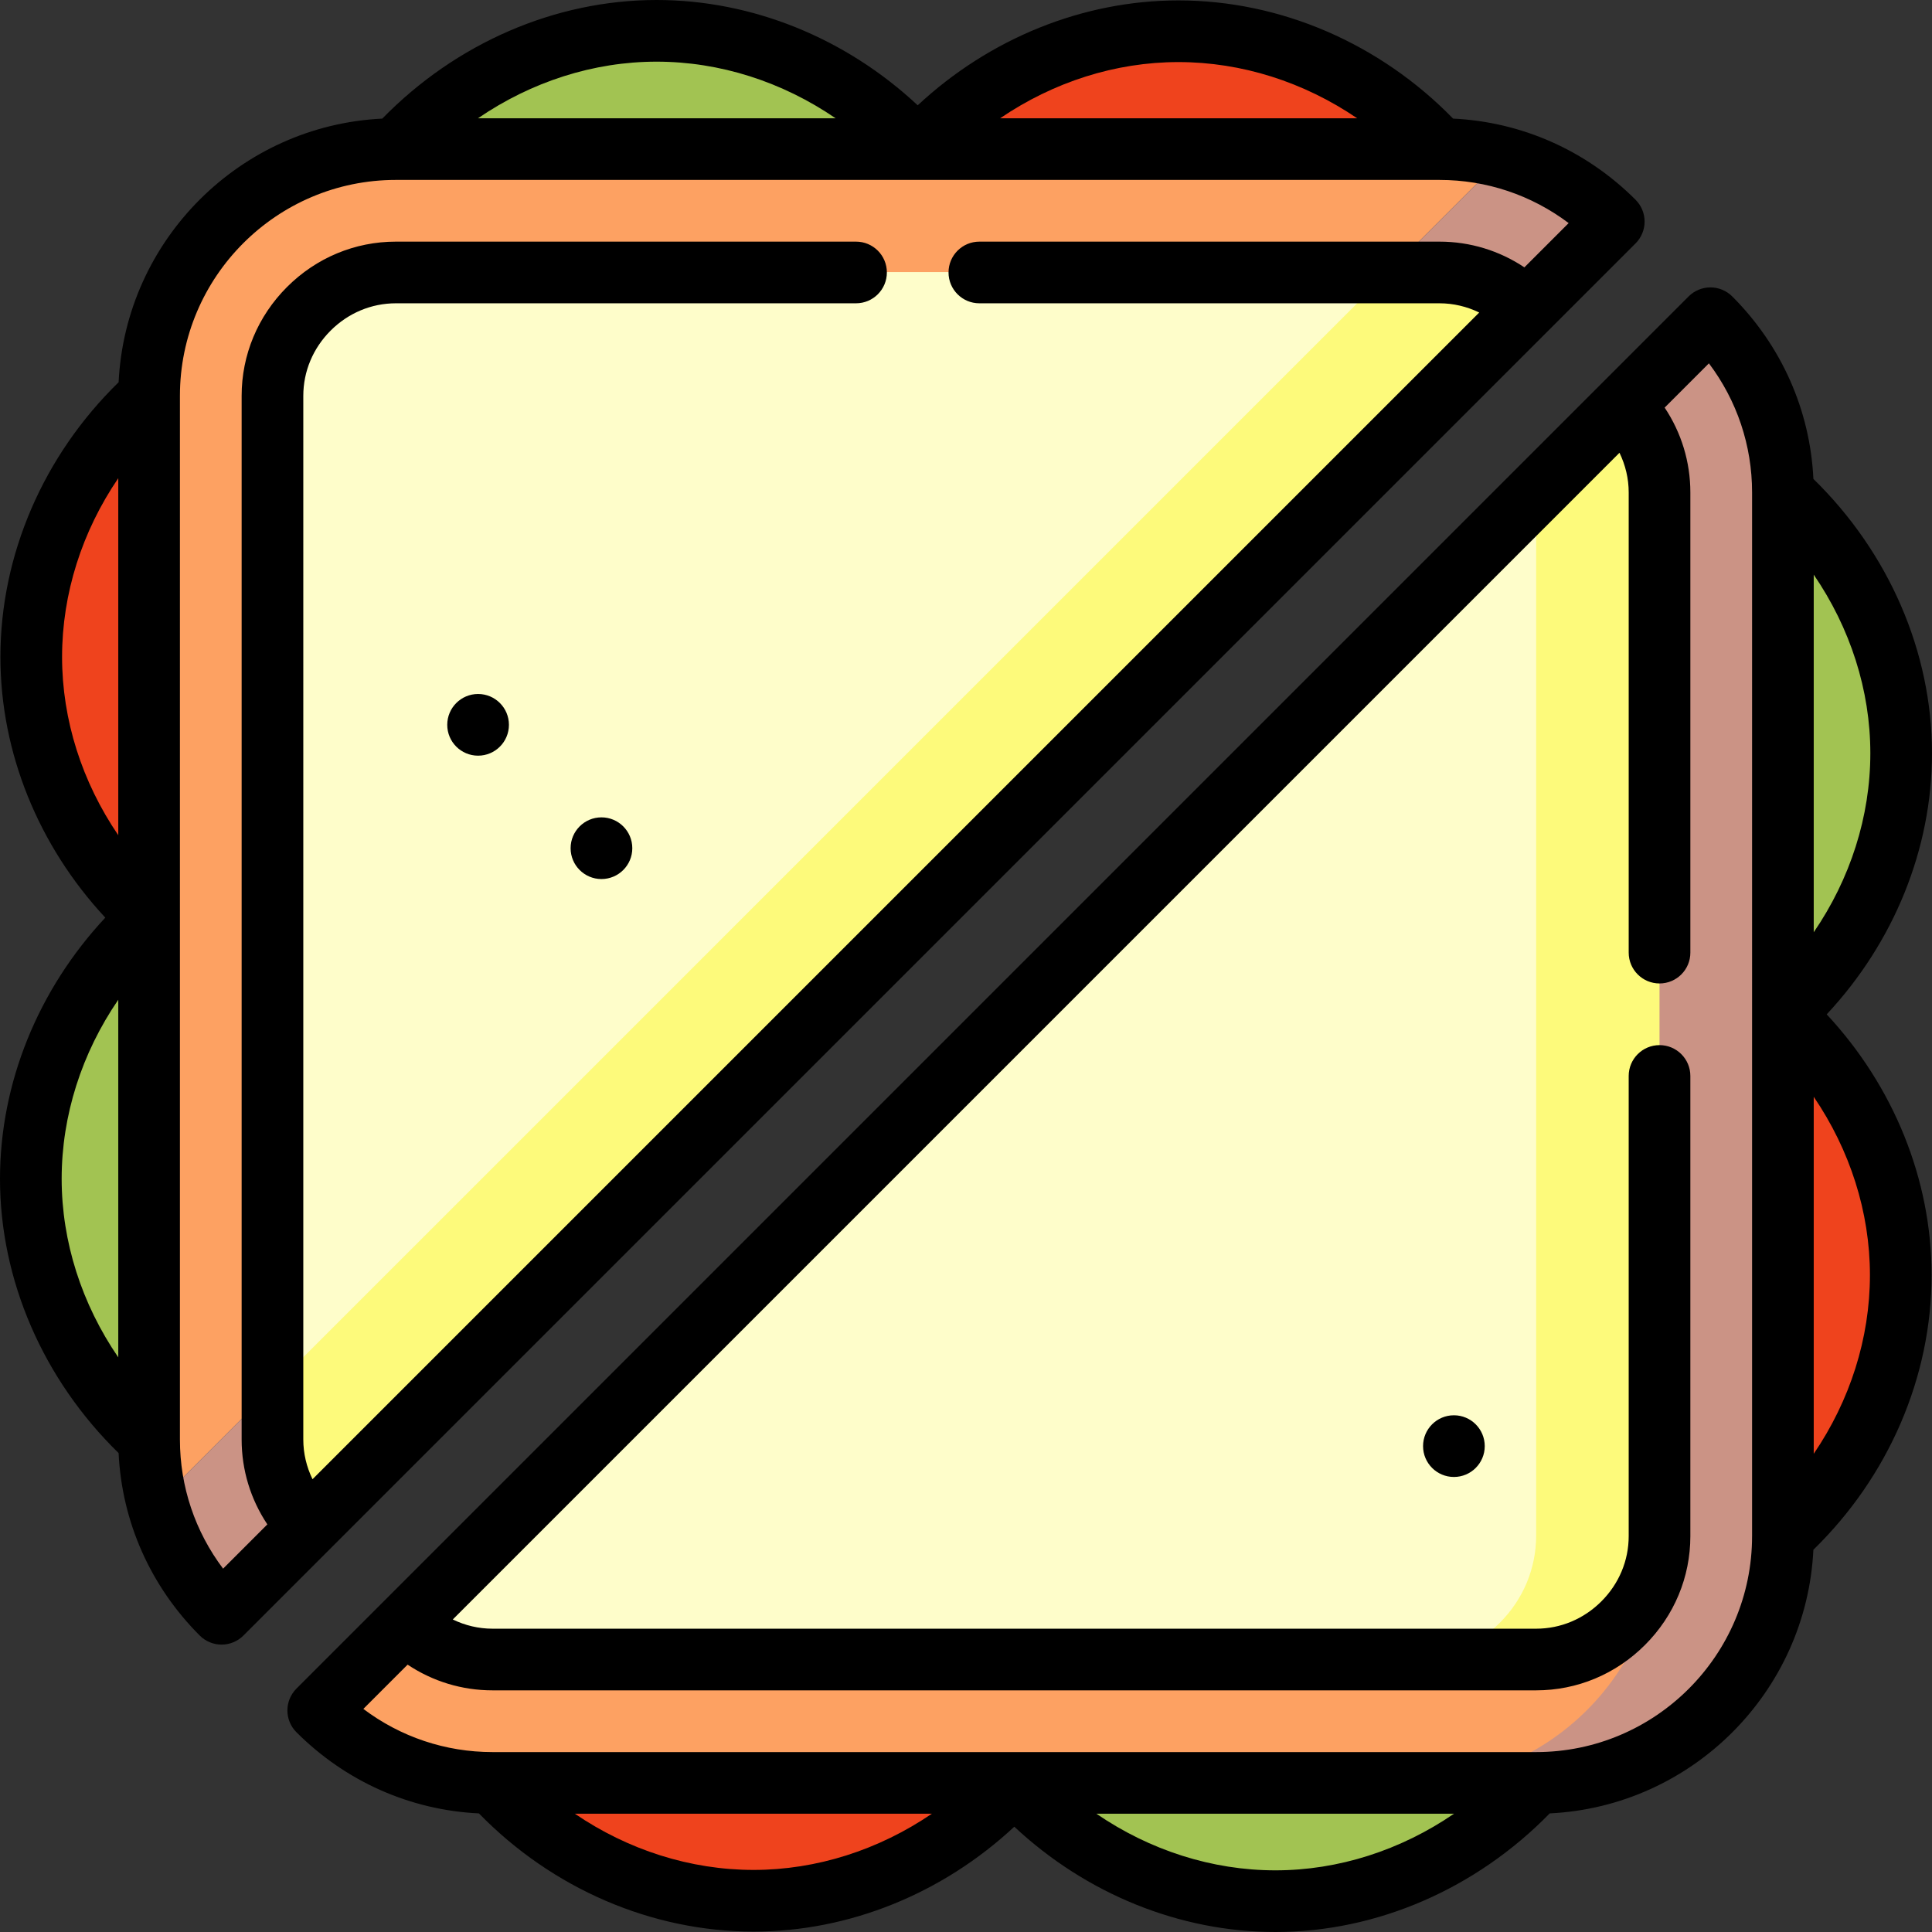 <?xml version="1.0" encoding="iso-8859-1"?>
<!-- Uploaded to: SVG Repo, www.svgrepo.com, Generator: SVG Repo Mixer Tools -->
<svg xmlns="http://www.w3.org/2000/svg" xmlns:xlink="http://www.w3.org/1999/xlink" version="1.1" id="Capa_1"  viewBox="0 0 470 470" xml:space="preserve" width="512" height="512">
<rect x="0" y="0" width="470" height="470" fill="#333333" stroke="none"/>
<g>
	<path style="fill:#A2C352;" d="M223.245,36.176l-63.517,30.013L96.301,36.176c15.817-17.297,38.386-28.672,63.427-28.672   C184.819,7.504,207.419,18.818,223.245,36.176z"/>
	<path style="fill:#EF431D;" d="M350.19,36.176l-63.517,30.013l-63.427-30.013c15.817-17.297,38.386-28.672,63.427-28.672   C311.763,7.504,334.363,18.818,350.19,36.176z"/>
	<path style="fill:#A2C352;" d="M246.756,433.636l63.517-30.013l63.427,30.013c-15.817,17.297-38.386,28.672-63.427,28.672   C285.182,462.308,262.582,450.993,246.756,433.636z"/>
	<path style="fill:#EF431D;" d="M119.811,433.636l63.517-30.013l63.427,30.013c-15.817,17.297-38.386,28.672-63.427,28.672   C158.238,462.308,135.638,450.993,119.811,433.636z"/>
	<path style="fill:#A2C352;" d="M36.275,223.146l30.013,63.517L36.275,350.09c-17.297-15.817-28.672-38.386-28.672-63.427   C7.603,261.572,18.918,238.973,36.275,223.146z"/>
	<path style="fill:#EF431D;" d="M36.275,96.201l30.013,63.517l-30.013,63.427c-17.297-15.817-28.672-38.386-28.672-63.427   C7.603,134.628,18.918,112.028,36.275,96.201z"/>
	<path style="fill:#A2C352;" d="M433.726,246.656l-30.013-63.517l30.013-63.427c17.297,15.817,28.672,38.386,28.672,63.427   C462.398,208.229,451.083,230.829,433.726,246.656z"/>
	<path style="fill:#EF431D;" d="M433.726,373.6l-30.013-63.517l30.013-63.427c17.297,15.817,28.672,38.386,28.672,63.427   C462.398,335.174,451.083,357.773,433.726,373.6z"/>
	<path style="fill:#FDA162;" d="M350.19,36.176H96.301c-33.014,0-60.026,27.012-60.026,60.026V350.09   c0,5.362,0.71,10.564,2.061,15.526l27.942-27.942L337.754,66.189l27.962-27.962C360.754,36.886,355.552,36.176,350.19,36.176z"/>
	<path style="fill:#CB9385;" d="M66.278,337.675l-27.942,27.942c2.761,10.294,8.224,19.528,15.567,26.872l21.219-21.219   L66.278,337.675z"/>
	<path style="fill:#CB9385;" d="M365.716,38.227l-27.962,27.962l33.604,8.844l21.229-21.229   C385.245,46.46,376.011,40.998,365.716,38.227z"/>
	<path style="fill:#FDFA7B;" d="M371.359,75.032L75.122,371.269c-5.702-5.702-8.844-13.226-8.844-21.179v-12.415l68.87-202.617   l202.607-68.87h12.435C358.143,66.189,365.656,69.33,371.359,75.032z"/>
	<path style="fill:#FEFDCA;" d="M337.755,66.189L66.278,337.675V96.202c0.01-7.953,3.141-15.477,8.844-21.169   c5.702-5.702,13.226-8.844,21.179-8.844H337.755z"/>
	<path style="fill:#CB9385;" d="M416.098,77.313l-21.229,21.229l-51.182,335.094H373.7c33.014,0,60.026-27.012,60.026-60.026   V119.711C433.726,103.204,426.973,88.198,416.098,77.313z"/>
	<path style="fill:#FDA162;" d="M98.632,394.78l-21.219,21.219c10.885,10.885,25.891,17.637,42.398,17.637h223.876   c33.014,0,60.026-27.012,60.026-60.026L98.632,394.78z"/>
	<path style="fill:#FDFA7B;" d="M394.869,98.542L373.7,119.711l-30.013,283.902H373.7c7.953,0,15.467-3.141,21.169-8.834   c5.702-5.703,8.844-13.216,8.844-21.169V119.711C403.713,111.758,400.571,104.235,394.869,98.542z"/>
	<path style="fill:#FEFDCA;" d="M373.7,119.712V373.6c0,7.953-3.141,15.477-8.844,21.179c-5.702,5.692-13.216,8.834-21.169,8.834   H119.811c-7.953,0-15.477-3.141-21.179-8.834L373.7,119.712z"/>
	<path d="M397.889,59.207c1.406-1.407,2.196-3.314,2.196-5.304s-0.79-3.896-2.196-5.304c-12.002-12.001-27.659-18.94-44.395-19.748   C335.646,10.543,311.475,0.1,286.673,0.1c-23.206,0-45.922,9.217-63.421,25.516C205.738,9.251,182.985,0,159.725,0   c-24.648,0-48.787,10.481-66.729,28.854c-34.611,1.675-62.464,29.527-64.141,64.137C10.544,110.84,0.1,135.012,0.1,159.815   c0,23.206,9.217,45.922,25.516,63.421C9.251,240.75,0,263.503,0,286.764c0,24.646,10.479,48.784,28.851,66.725   c0.807,16.738,7.746,32.397,19.748,44.4c1.407,1.406,3.314,2.196,5.304,2.196s3.896-0.79,5.304-2.196L397.889,59.207z    M330.155,28.771h-86.851C256.24,19.966,271.339,15.1,286.673,15.1C302.083,15.1,317.22,19.966,330.155,28.771z M203.279,28.771   h-86.995C129.259,19.89,144.393,15,159.725,15C175.132,15,190.305,19.89,203.279,28.771z M15.1,159.815   c0-15.41,4.866-30.547,13.671-43.482v86.851C19.966,190.248,15.1,175.15,15.1,159.815z M15,286.764   c0-15.407,4.89-30.581,13.771-43.554v86.995C19.89,317.23,15,302.095,15,286.764z M54.272,381.608   c-6.815-9.048-10.502-19.967-10.502-31.417V96.297c0-28.963,23.563-52.526,52.525-52.526h253.896   c11.45,0,22.369,3.687,31.417,10.502L370.841,65.04c-6.095-4.069-13.218-6.256-20.649-6.257H238.25c-4.143,0-7.5,3.357-7.5,7.5   s3.357,7.5,7.5,7.5h111.94c3.39,0,6.668,0.792,9.663,2.244L76.028,359.853c-1.453-2.995-2.244-6.273-2.244-9.662V96.297   c0.001-5.948,2.361-11.584,6.646-15.868c4.284-4.285,9.919-6.645,15.866-6.646H208.25c4.143,0,7.5-3.357,7.5-7.5   s-3.357-7.5-7.5-7.5H96.295c-9.954,0.001-19.355,3.922-26.473,11.038c-7.117,7.118-11.038,16.52-11.039,26.475v253.896   c0,7.431,2.188,14.553,6.257,20.649L54.272,381.608z"/>
	<path d="M470,183.236c0-24.647-10.48-48.785-28.851-66.726c-0.807-16.737-7.747-32.396-19.748-44.399   c-1.407-1.406-3.314-2.196-5.304-2.196s-3.896,0.79-5.304,2.196l-21.201,21.201c-0.041,0.041-296.2,296.202-296.2,296.202   c-0.019,0.019-0.04,0.035-0.059,0.054s-0.035,0.04-0.054,0.06l-21.166,21.166c-2.929,2.93-2.929,7.678,0,10.607   c12.001,12,27.658,18.939,44.394,19.747c17.848,18.307,42.018,28.751,66.821,28.751c23.207,0,45.922-9.216,63.421-25.515   C264.262,460.749,287.015,470,310.275,470c24.648,0,48.787-10.481,66.729-28.854c34.611-1.675,62.465-29.527,64.141-64.137   c18.31-17.848,28.755-42.02,28.755-66.824c0-23.206-9.217-45.922-25.516-63.421C460.749,229.25,470,206.497,470,183.236z    M455,183.236c0,15.407-4.89,30.581-13.771,43.554v-86.995C450.11,152.771,455,167.905,455,183.236z M139.846,441.229h86.849   c-12.936,8.804-28.034,13.67-43.368,13.67C167.917,454.899,152.78,450.033,139.846,441.229z M266.721,441.229h86.995   C340.741,450.11,325.607,455,310.275,455C294.868,455,279.695,450.11,266.721,441.229z M426.229,373.704   c0,28.963-23.563,52.525-52.525,52.525H119.809c-11.45,0-22.369-3.687-31.416-10.501l10.768-10.769   c6.095,4.068,13.216,6.255,20.646,6.255h253.896c9.954-0.001,19.355-3.922,26.474-11.039c7.116-7.117,11.037-16.519,11.038-26.474   V261.748c0-4.143-3.357-7.5-7.5-7.5s-7.5,3.357-7.5,7.5v111.953c-0.001,5.948-2.36,11.583-6.646,15.867   c-4.284,4.285-9.92,6.646-15.867,6.646H119.807c-3.388,0-6.664-0.791-9.658-2.242l283.824-283.825   c1.452,2.994,2.242,6.271,2.243,9.659v111.941c0,4.143,3.357,7.5,7.5,7.5s7.5-3.357,7.5-7.5V119.806   c-0.001-7.43-2.188-14.551-6.255-20.646l10.768-10.768c6.815,9.048,10.502,19.967,10.502,31.417V373.704z M454.9,310.185   c0,15.41-4.866,30.547-13.671,43.482v-86.851C450.034,279.752,454.9,294.85,454.9,310.185z"/>
	<circle cx="116.305" cy="176.33" r="7.503"/>
	<circle cx="146.317" cy="206.343" r="7.503"/>
	<circle cx="353.693" cy="351.8" r="7.503"/>
</g>















</svg>